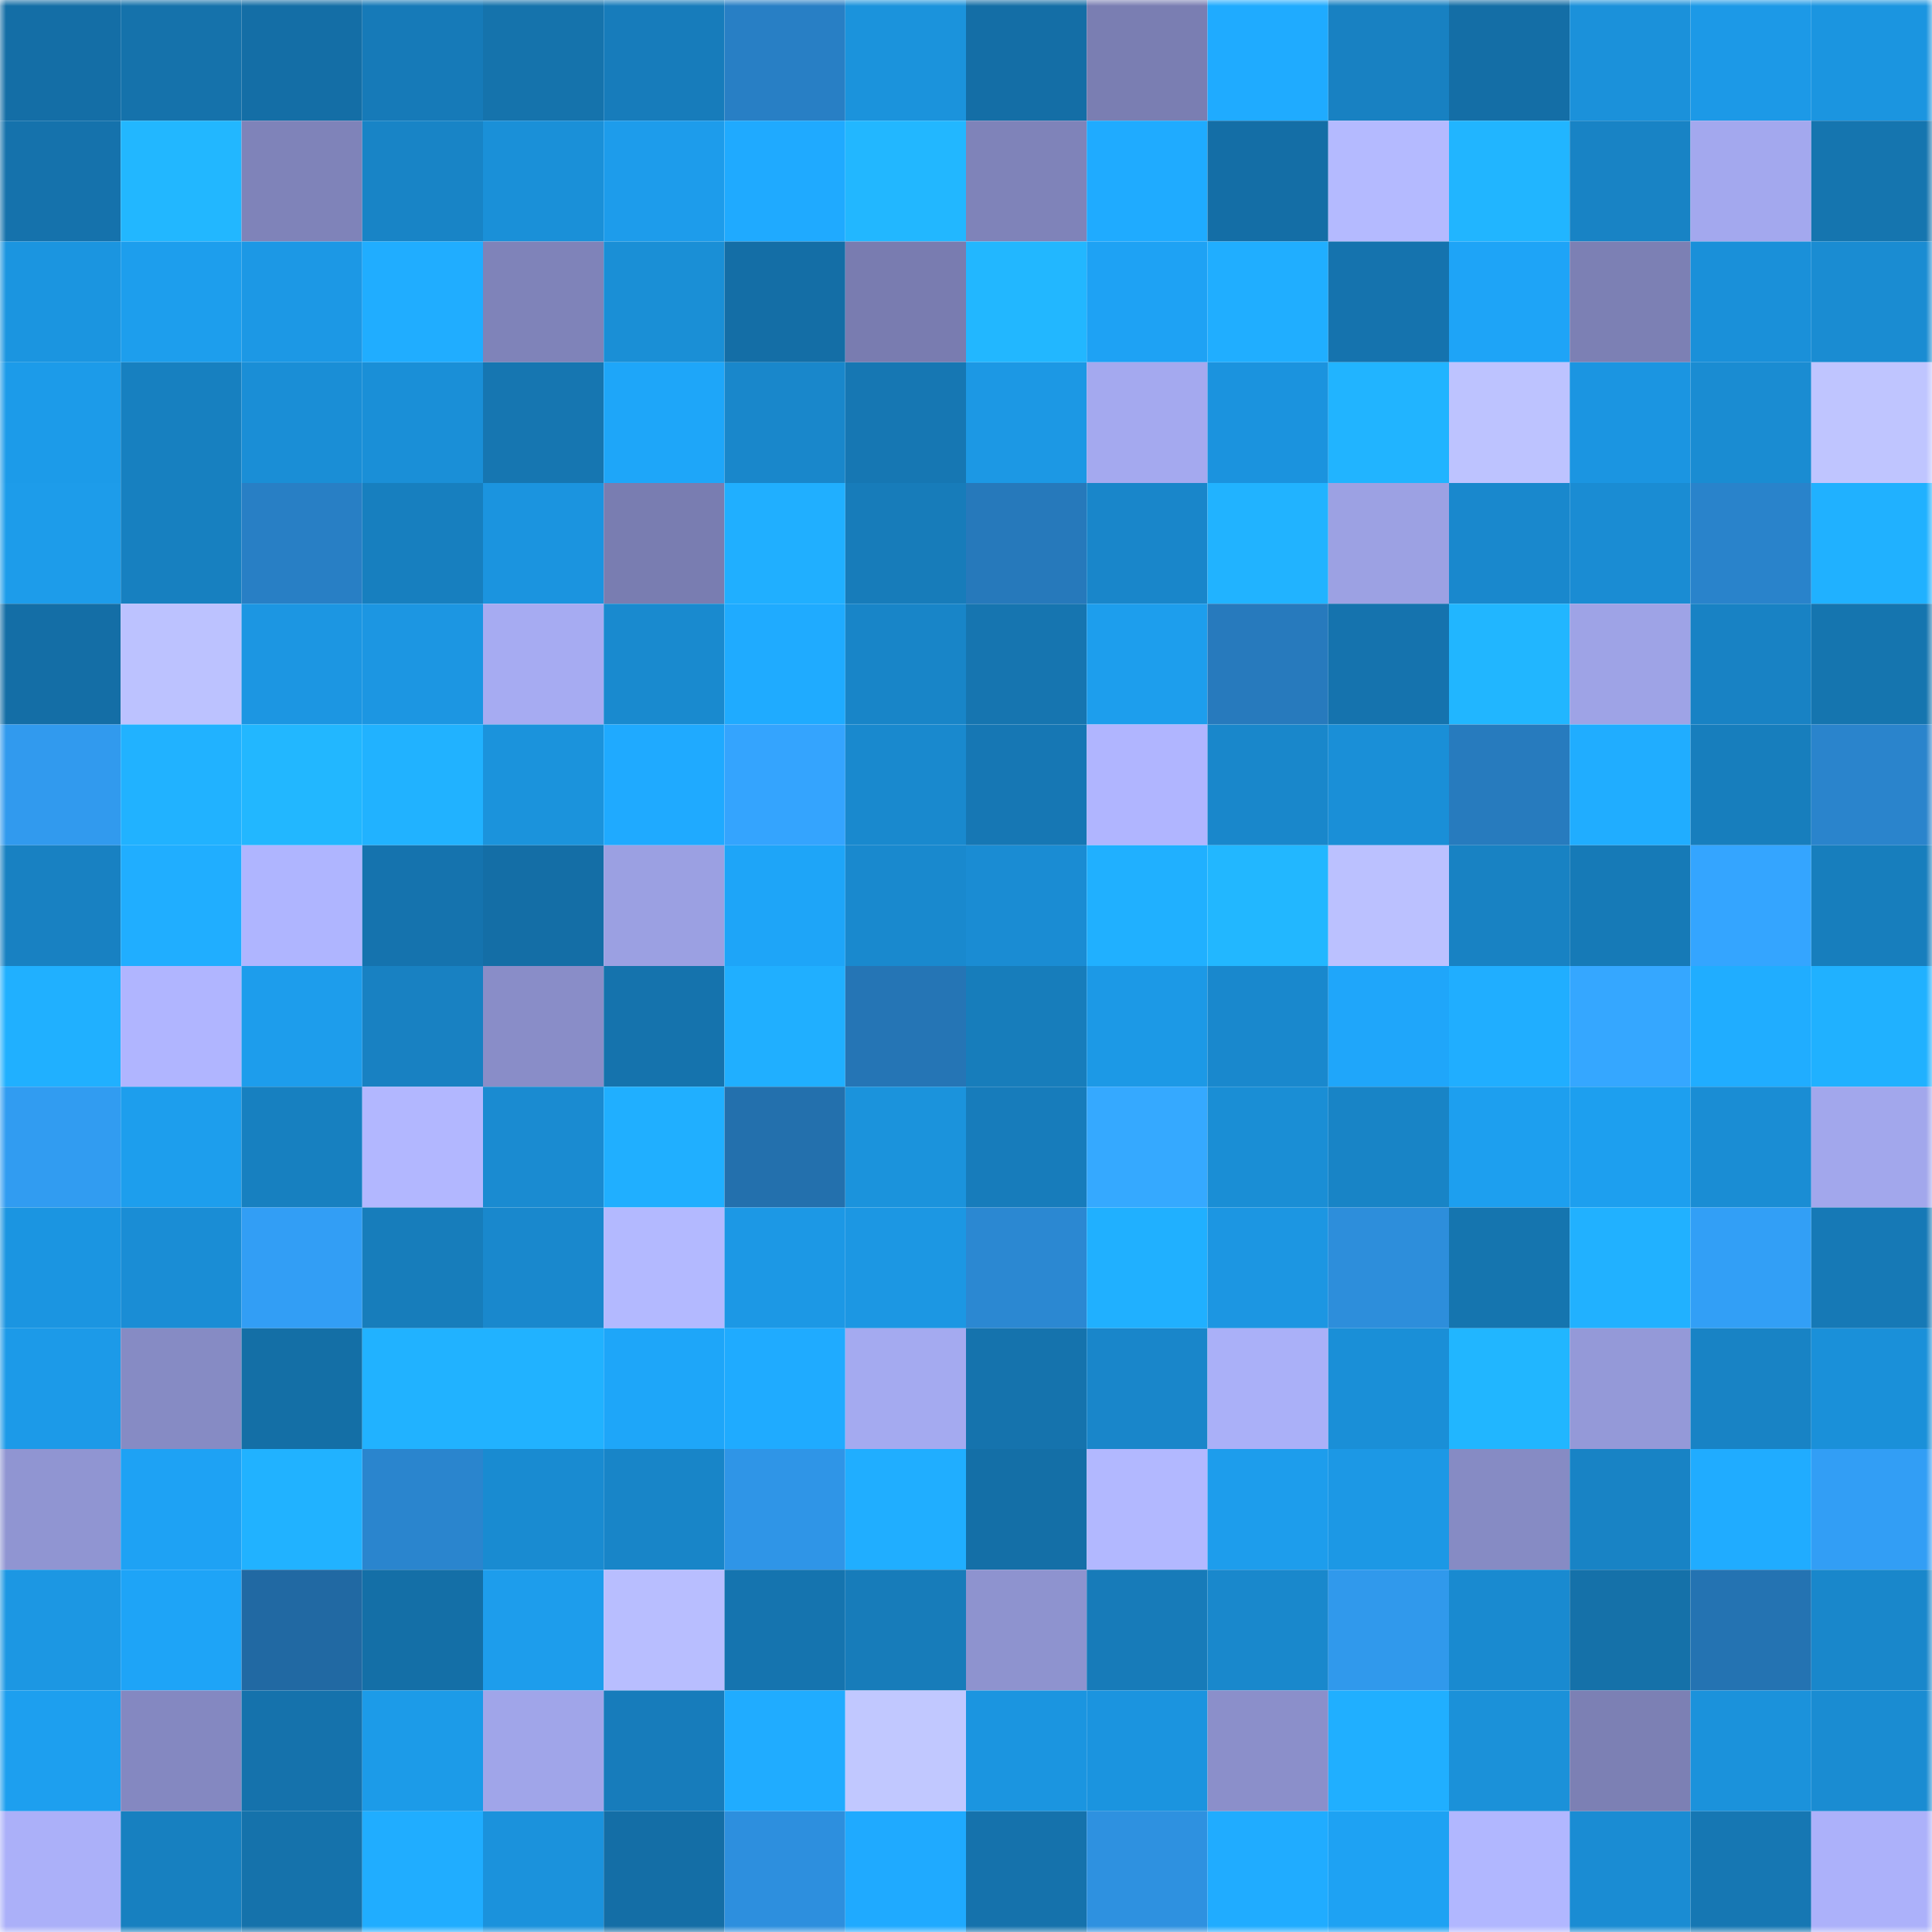 <svg viewBox="0 0 160 160" fill="none" role="img" xmlns="http://www.w3.org/2000/svg" width="240" height="240" name="ens%2Cistar83.eth"><mask id="1915056351" mask-type="alpha" maskUnits="userSpaceOnUse" x="0" y="0" width="160" height="160"><rect width="160" height="160" fill="#FFFFFF"></rect></mask><g mask="url(#1915056351)"><rect x="0" y="0" width="10" height="10" fill="#146ea6"></rect><rect x="10" y="0" width="10" height="10" fill="#1572ab"></rect><rect x="20" y="0" width="10" height="10" fill="#146ea6"></rect><rect x="30" y="0" width="10" height="10" fill="#167ab8"></rect><rect x="40" y="0" width="10" height="10" fill="#1573ac"></rect><rect x="50" y="0" width="10" height="10" fill="#177cbb"></rect><rect x="60" y="0" width="10" height="10" fill="#287fc5"></rect><rect x="70" y="0" width="10" height="10" fill="#1b93dc"></rect><rect x="80" y="0" width="10" height="10" fill="#146ea6"></rect><rect x="90" y="0" width="10" height="10" fill="#7a7eb2"></rect><rect x="100" y="0" width="10" height="10" fill="#1fabff"></rect><rect x="110" y="0" width="10" height="10" fill="#1881c2"></rect><rect x="120" y="0" width="10" height="10" fill="#146ea6"></rect><rect x="130" y="0" width="10" height="10" fill="#1b91da"></rect><rect x="140" y="0" width="10" height="10" fill="#1c99e7"></rect><rect x="150" y="0" width="10" height="10" fill="#1b95e0"></rect><rect x="0" y="10" width="10" height="10" fill="#1572ac"></rect><rect x="10" y="10" width="10" height="10" fill="#22b7ff"></rect><rect x="20" y="10" width="10" height="10" fill="#7f83b9"></rect><rect x="30" y="10" width="10" height="10" fill="#1884c6"></rect><rect x="40" y="10" width="10" height="10" fill="#1a90d8"></rect><rect x="50" y="10" width="10" height="10" fill="#1d9ceb"></rect><rect x="60" y="10" width="10" height="10" fill="#1faaff"></rect><rect x="70" y="10" width="10" height="10" fill="#22b7ff"></rect><rect x="80" y="10" width="10" height="10" fill="#7f83b9"></rect><rect x="90" y="10" width="10" height="10" fill="#1fabff"></rect><rect x="100" y="10" width="10" height="10" fill="#146ea6"></rect><rect x="110" y="10" width="10" height="10" fill="#b4baff"></rect><rect x="120" y="10" width="10" height="10" fill="#21b5ff"></rect><rect x="130" y="10" width="10" height="10" fill="#1883c5"></rect><rect x="140" y="10" width="10" height="10" fill="#a3a8ee"></rect><rect x="150" y="10" width="10" height="10" fill="#1575af"></rect><rect x="0" y="20" width="10" height="10" fill="#1b95e0"></rect><rect x="10" y="20" width="10" height="10" fill="#1d9eed"></rect><rect x="20" y="20" width="10" height="10" fill="#1c98e5"></rect><rect x="30" y="20" width="10" height="10" fill="#20adff"></rect><rect x="40" y="20" width="10" height="10" fill="#7f83b9"></rect><rect x="50" y="20" width="10" height="10" fill="#1a8fd6"></rect><rect x="60" y="20" width="10" height="10" fill="#146ea6"></rect><rect x="70" y="20" width="10" height="10" fill="#797cb0"></rect><rect x="80" y="20" width="10" height="10" fill="#22b7ff"></rect><rect x="90" y="20" width="10" height="10" fill="#1ea2f4"></rect><rect x="100" y="20" width="10" height="10" fill="#20aeff"></rect><rect x="110" y="20" width="10" height="10" fill="#1573ae"></rect><rect x="120" y="20" width="10" height="10" fill="#1ea4f7"></rect><rect x="130" y="20" width="10" height="10" fill="#7c80b4"></rect><rect x="140" y="20" width="10" height="10" fill="#1a90d9"></rect><rect x="150" y="20" width="10" height="10" fill="#1a8cd2"></rect><rect x="0" y="30" width="10" height="10" fill="#1c9be9"></rect><rect x="10" y="30" width="10" height="10" fill="#1780c0"></rect><rect x="20" y="30" width="10" height="10" fill="#1a8ed6"></rect><rect x="30" y="30" width="10" height="10" fill="#1a8fd7"></rect><rect x="40" y="30" width="10" height="10" fill="#1676b1"></rect><rect x="50" y="30" width="10" height="10" fill="#1ea6f9"></rect><rect x="60" y="30" width="10" height="10" fill="#1987cb"></rect><rect x="70" y="30" width="10" height="10" fill="#1677b3"></rect><rect x="80" y="30" width="10" height="10" fill="#1c98e4"></rect><rect x="90" y="30" width="10" height="10" fill="#a4a9ef"></rect><rect x="100" y="30" width="10" height="10" fill="#1b93de"></rect><rect x="110" y="30" width="10" height="10" fill="#21b4ff"></rect><rect x="120" y="30" width="10" height="10" fill="#bdc3ff"></rect><rect x="130" y="30" width="10" height="10" fill="#1b95e1"></rect><rect x="140" y="30" width="10" height="10" fill="#1a8cd2"></rect><rect x="150" y="30" width="10" height="10" fill="#bfc5ff"></rect><rect x="0" y="40" width="10" height="10" fill="#1d9cea"></rect><rect x="10" y="40" width="10" height="10" fill="#1780c0"></rect><rect x="20" y="40" width="10" height="10" fill="#287fc5"></rect><rect x="30" y="40" width="10" height="10" fill="#177fbf"></rect><rect x="40" y="40" width="10" height="10" fill="#1b94df"></rect><rect x="50" y="40" width="10" height="10" fill="#797db1"></rect><rect x="60" y="40" width="10" height="10" fill="#20afff"></rect><rect x="70" y="40" width="10" height="10" fill="#177cba"></rect><rect x="80" y="40" width="10" height="10" fill="#2679bb"></rect><rect x="90" y="40" width="10" height="10" fill="#1986ca"></rect><rect x="100" y="40" width="10" height="10" fill="#21b3ff"></rect><rect x="110" y="40" width="10" height="10" fill="#9ca1e3"></rect><rect x="120" y="40" width="10" height="10" fill="#1988cd"></rect><rect x="130" y="40" width="10" height="10" fill="#1a8cd3"></rect><rect x="140" y="40" width="10" height="10" fill="#2983cb"></rect><rect x="150" y="40" width="10" height="10" fill="#20b1ff"></rect><rect x="0" y="50" width="10" height="10" fill="#146ea6"></rect><rect x="10" y="50" width="10" height="10" fill="#bcc2ff"></rect><rect x="20" y="50" width="10" height="10" fill="#1c96e2"></rect><rect x="30" y="50" width="10" height="10" fill="#1c96e2"></rect><rect x="40" y="50" width="10" height="10" fill="#a6abf2"></rect><rect x="50" y="50" width="10" height="10" fill="#198acf"></rect><rect x="60" y="50" width="10" height="10" fill="#1fabff"></rect><rect x="70" y="50" width="10" height="10" fill="#1885c8"></rect><rect x="80" y="50" width="10" height="10" fill="#1675b0"></rect><rect x="90" y="50" width="10" height="10" fill="#1d9eed"></rect><rect x="100" y="50" width="10" height="10" fill="#277abd"></rect><rect x="110" y="50" width="10" height="10" fill="#1573ae"></rect><rect x="120" y="50" width="10" height="10" fill="#21b6ff"></rect><rect x="130" y="50" width="10" height="10" fill="#9ea3e6"></rect><rect x="140" y="50" width="10" height="10" fill="#1882c4"></rect><rect x="150" y="50" width="10" height="10" fill="#1575af"></rect><rect x="0" y="60" width="10" height="10" fill="#319aee"></rect><rect x="10" y="60" width="10" height="10" fill="#21b2ff"></rect><rect x="20" y="60" width="10" height="10" fill="#22b7ff"></rect><rect x="30" y="60" width="10" height="10" fill="#21b2ff"></rect><rect x="40" y="60" width="10" height="10" fill="#1b93dc"></rect><rect x="50" y="60" width="10" height="10" fill="#1faaff"></rect><rect x="60" y="60" width="10" height="10" fill="#34a4fe"></rect><rect x="70" y="60" width="10" height="10" fill="#1989ce"></rect><rect x="80" y="60" width="10" height="10" fill="#1677b4"></rect><rect x="90" y="60" width="10" height="10" fill="#b0b5ff"></rect><rect x="100" y="60" width="10" height="10" fill="#1987cb"></rect><rect x="110" y="60" width="10" height="10" fill="#1a8fd7"></rect><rect x="120" y="60" width="10" height="10" fill="#277bbe"></rect><rect x="130" y="60" width="10" height="10" fill="#20adff"></rect><rect x="140" y="60" width="10" height="10" fill="#177ebd"></rect><rect x="150" y="60" width="10" height="10" fill="#2a84cc"></rect><rect x="0" y="70" width="10" height="10" fill="#1881c2"></rect><rect x="10" y="70" width="10" height="10" fill="#20aeff"></rect><rect x="20" y="70" width="10" height="10" fill="#afb5ff"></rect><rect x="30" y="70" width="10" height="10" fill="#1573ae"></rect><rect x="40" y="70" width="10" height="10" fill="#146ea6"></rect><rect x="50" y="70" width="10" height="10" fill="#9ba0e2"></rect><rect x="60" y="70" width="10" height="10" fill="#1ea5f8"></rect><rect x="70" y="70" width="10" height="10" fill="#1989ce"></rect><rect x="80" y="70" width="10" height="10" fill="#1a8cd3"></rect><rect x="90" y="70" width="10" height="10" fill="#20b0ff"></rect><rect x="100" y="70" width="10" height="10" fill="#22b7ff"></rect><rect x="110" y="70" width="10" height="10" fill="#bbc1ff"></rect><rect x="120" y="70" width="10" height="10" fill="#1882c3"></rect><rect x="130" y="70" width="10" height="10" fill="#167ab7"></rect><rect x="140" y="70" width="10" height="10" fill="#34a5ff"></rect><rect x="150" y="70" width="10" height="10" fill="#177ebd"></rect><rect x="0" y="80" width="10" height="10" fill="#20b0ff"></rect><rect x="10" y="80" width="10" height="10" fill="#b0b5ff"></rect><rect x="20" y="80" width="10" height="10" fill="#1d9dec"></rect><rect x="30" y="80" width="10" height="10" fill="#1881c2"></rect><rect x="40" y="80" width="10" height="10" fill="#898dc8"></rect><rect x="50" y="80" width="10" height="10" fill="#1573ad"></rect><rect x="60" y="80" width="10" height="10" fill="#20afff"></rect><rect x="70" y="80" width="10" height="10" fill="#2575b5"></rect><rect x="80" y="80" width="10" height="10" fill="#177dbb"></rect><rect x="90" y="80" width="10" height="10" fill="#1c99e6"></rect><rect x="100" y="80" width="10" height="10" fill="#1988cd"></rect><rect x="110" y="80" width="10" height="10" fill="#1fa6fa"></rect><rect x="120" y="80" width="10" height="10" fill="#20aeff"></rect><rect x="130" y="80" width="10" height="10" fill="#35a7ff"></rect><rect x="140" y="80" width="10" height="10" fill="#20adff"></rect><rect x="150" y="80" width="10" height="10" fill="#20b1ff"></rect><rect x="0" y="90" width="10" height="10" fill="#319cf1"></rect><rect x="10" y="90" width="10" height="10" fill="#1d9eed"></rect><rect x="20" y="90" width="10" height="10" fill="#1780c0"></rect><rect x="30" y="90" width="10" height="10" fill="#b2b7ff"></rect><rect x="40" y="90" width="10" height="10" fill="#1a8bd1"></rect><rect x="50" y="90" width="10" height="10" fill="#20afff"></rect><rect x="60" y="90" width="10" height="10" fill="#2370ad"></rect><rect x="70" y="90" width="10" height="10" fill="#1b93dc"></rect><rect x="80" y="90" width="10" height="10" fill="#177cbb"></rect><rect x="90" y="90" width="10" height="10" fill="#35a9ff"></rect><rect x="100" y="90" width="10" height="10" fill="#1a8ed5"></rect><rect x="110" y="90" width="10" height="10" fill="#1884c6"></rect><rect x="120" y="90" width="10" height="10" fill="#1d9fef"></rect><rect x="130" y="90" width="10" height="10" fill="#1d9fef"></rect><rect x="140" y="90" width="10" height="10" fill="#1a8dd4"></rect><rect x="150" y="90" width="10" height="10" fill="#a2a7ec"></rect><rect x="0" y="100" width="10" height="10" fill="#1b95e1"></rect><rect x="10" y="100" width="10" height="10" fill="#1a8dd5"></rect><rect x="20" y="100" width="10" height="10" fill="#329ef5"></rect><rect x="30" y="100" width="10" height="10" fill="#177dbb"></rect><rect x="40" y="100" width="10" height="10" fill="#1988cd"></rect><rect x="50" y="100" width="10" height="10" fill="#b3b9ff"></rect><rect x="60" y="100" width="10" height="10" fill="#1c98e5"></rect><rect x="70" y="100" width="10" height="10" fill="#1c97e3"></rect><rect x="80" y="100" width="10" height="10" fill="#2b88d2"></rect><rect x="90" y="100" width="10" height="10" fill="#20b0ff"></rect><rect x="100" y="100" width="10" height="10" fill="#1c96e2"></rect><rect x="110" y="100" width="10" height="10" fill="#2d8edb"></rect><rect x="120" y="100" width="10" height="10" fill="#1575af"></rect><rect x="130" y="100" width="10" height="10" fill="#21b1ff"></rect><rect x="140" y="100" width="10" height="10" fill="#329ff6"></rect><rect x="150" y="100" width="10" height="10" fill="#1679b6"></rect><rect x="0" y="110" width="10" height="10" fill="#1c9ae8"></rect><rect x="10" y="110" width="10" height="10" fill="#868bc4"></rect><rect x="20" y="110" width="10" height="10" fill="#146fa6"></rect><rect x="30" y="110" width="10" height="10" fill="#21b2ff"></rect><rect x="40" y="110" width="10" height="10" fill="#21b2ff"></rect><rect x="50" y="110" width="10" height="10" fill="#1ea6f9"></rect><rect x="60" y="110" width="10" height="10" fill="#1fabff"></rect><rect x="70" y="110" width="10" height="10" fill="#a4aaf0"></rect><rect x="80" y="110" width="10" height="10" fill="#1573ad"></rect><rect x="90" y="110" width="10" height="10" fill="#1986ca"></rect><rect x="100" y="110" width="10" height="10" fill="#aab0f8"></rect><rect x="110" y="110" width="10" height="10" fill="#1a8fd7"></rect><rect x="120" y="110" width="10" height="10" fill="#21b6ff"></rect><rect x="130" y="110" width="10" height="10" fill="#9499d8"></rect><rect x="140" y="110" width="10" height="10" fill="#1883c5"></rect><rect x="150" y="110" width="10" height="10" fill="#1a90d9"></rect><rect x="0" y="120" width="10" height="10" fill="#9095d2"></rect><rect x="10" y="120" width="10" height="10" fill="#1ea2f4"></rect><rect x="20" y="120" width="10" height="10" fill="#21b2ff"></rect><rect x="30" y="120" width="10" height="10" fill="#2a85ce"></rect><rect x="40" y="120" width="10" height="10" fill="#198bd1"></rect><rect x="50" y="120" width="10" height="10" fill="#1885c8"></rect><rect x="60" y="120" width="10" height="10" fill="#2f95e7"></rect><rect x="70" y="120" width="10" height="10" fill="#20aeff"></rect><rect x="80" y="120" width="10" height="10" fill="#146fa7"></rect><rect x="90" y="120" width="10" height="10" fill="#b2b8ff"></rect><rect x="100" y="120" width="10" height="10" fill="#1d9dec"></rect><rect x="110" y="120" width="10" height="10" fill="#1c98e5"></rect><rect x="120" y="120" width="10" height="10" fill="#868bc4"></rect><rect x="130" y="120" width="10" height="10" fill="#1883c5"></rect><rect x="140" y="120" width="10" height="10" fill="#20acff"></rect><rect x="150" y="120" width="10" height="10" fill="#329ef5"></rect><rect x="0" y="130" width="10" height="10" fill="#1c97e3"></rect><rect x="10" y="130" width="10" height="10" fill="#1ea4f7"></rect><rect x="20" y="130" width="10" height="10" fill="#2169a3"></rect><rect x="30" y="130" width="10" height="10" fill="#146fa7"></rect><rect x="40" y="130" width="10" height="10" fill="#1d9dec"></rect><rect x="50" y="130" width="10" height="10" fill="#b8beff"></rect><rect x="60" y="130" width="10" height="10" fill="#1574af"></rect><rect x="70" y="130" width="10" height="10" fill="#177cba"></rect><rect x="80" y="130" width="10" height="10" fill="#8e93cf"></rect><rect x="90" y="130" width="10" height="10" fill="#177bb9"></rect><rect x="100" y="130" width="10" height="10" fill="#1988cc"></rect><rect x="110" y="130" width="10" height="10" fill="#3099ec"></rect><rect x="120" y="130" width="10" height="10" fill="#198ad0"></rect><rect x="130" y="130" width="10" height="10" fill="#1571a9"></rect><rect x="140" y="130" width="10" height="10" fill="#2473b2"></rect><rect x="150" y="130" width="10" height="10" fill="#1987cb"></rect><rect x="0" y="140" width="10" height="10" fill="#1d9fef"></rect><rect x="10" y="140" width="10" height="10" fill="#8488c1"></rect><rect x="20" y="140" width="10" height="10" fill="#1572ac"></rect><rect x="30" y="140" width="10" height="10" fill="#1c9be8"></rect><rect x="40" y="140" width="10" height="10" fill="#a0a5e9"></rect><rect x="50" y="140" width="10" height="10" fill="#177cbb"></rect><rect x="60" y="140" width="10" height="10" fill="#20acff"></rect><rect x="70" y="140" width="10" height="10" fill="#c1c8ff"></rect><rect x="80" y="140" width="10" height="10" fill="#1b95e0"></rect><rect x="90" y="140" width="10" height="10" fill="#1b94df"></rect><rect x="100" y="140" width="10" height="10" fill="#8b8fca"></rect><rect x="110" y="140" width="10" height="10" fill="#20afff"></rect><rect x="120" y="140" width="10" height="10" fill="#1b91d9"></rect><rect x="130" y="140" width="10" height="10" fill="#7c80b4"></rect><rect x="140" y="140" width="10" height="10" fill="#1b92db"></rect><rect x="150" y="140" width="10" height="10" fill="#1a8cd2"></rect><rect x="0" y="150" width="10" height="10" fill="#abb0f9"></rect><rect x="10" y="150" width="10" height="10" fill="#1780c0"></rect><rect x="20" y="150" width="10" height="10" fill="#1572ab"></rect><rect x="30" y="150" width="10" height="10" fill="#20adff"></rect><rect x="40" y="150" width="10" height="10" fill="#1b92dc"></rect><rect x="50" y="150" width="10" height="10" fill="#146ea6"></rect><rect x="60" y="150" width="10" height="10" fill="#2d8fde"></rect><rect x="70" y="150" width="10" height="10" fill="#1faaff"></rect><rect x="80" y="150" width="10" height="10" fill="#1572ac"></rect><rect x="90" y="150" width="10" height="10" fill="#2e91e0"></rect><rect x="100" y="150" width="10" height="10" fill="#20acff"></rect><rect x="110" y="150" width="10" height="10" fill="#1ea2f3"></rect><rect x="120" y="150" width="10" height="10" fill="#b1b7ff"></rect><rect x="130" y="150" width="10" height="10" fill="#1a8cd3"></rect><rect x="140" y="150" width="10" height="10" fill="#1677b3"></rect><rect x="150" y="150" width="10" height="10" fill="#acb1fa"></rect></g></svg>